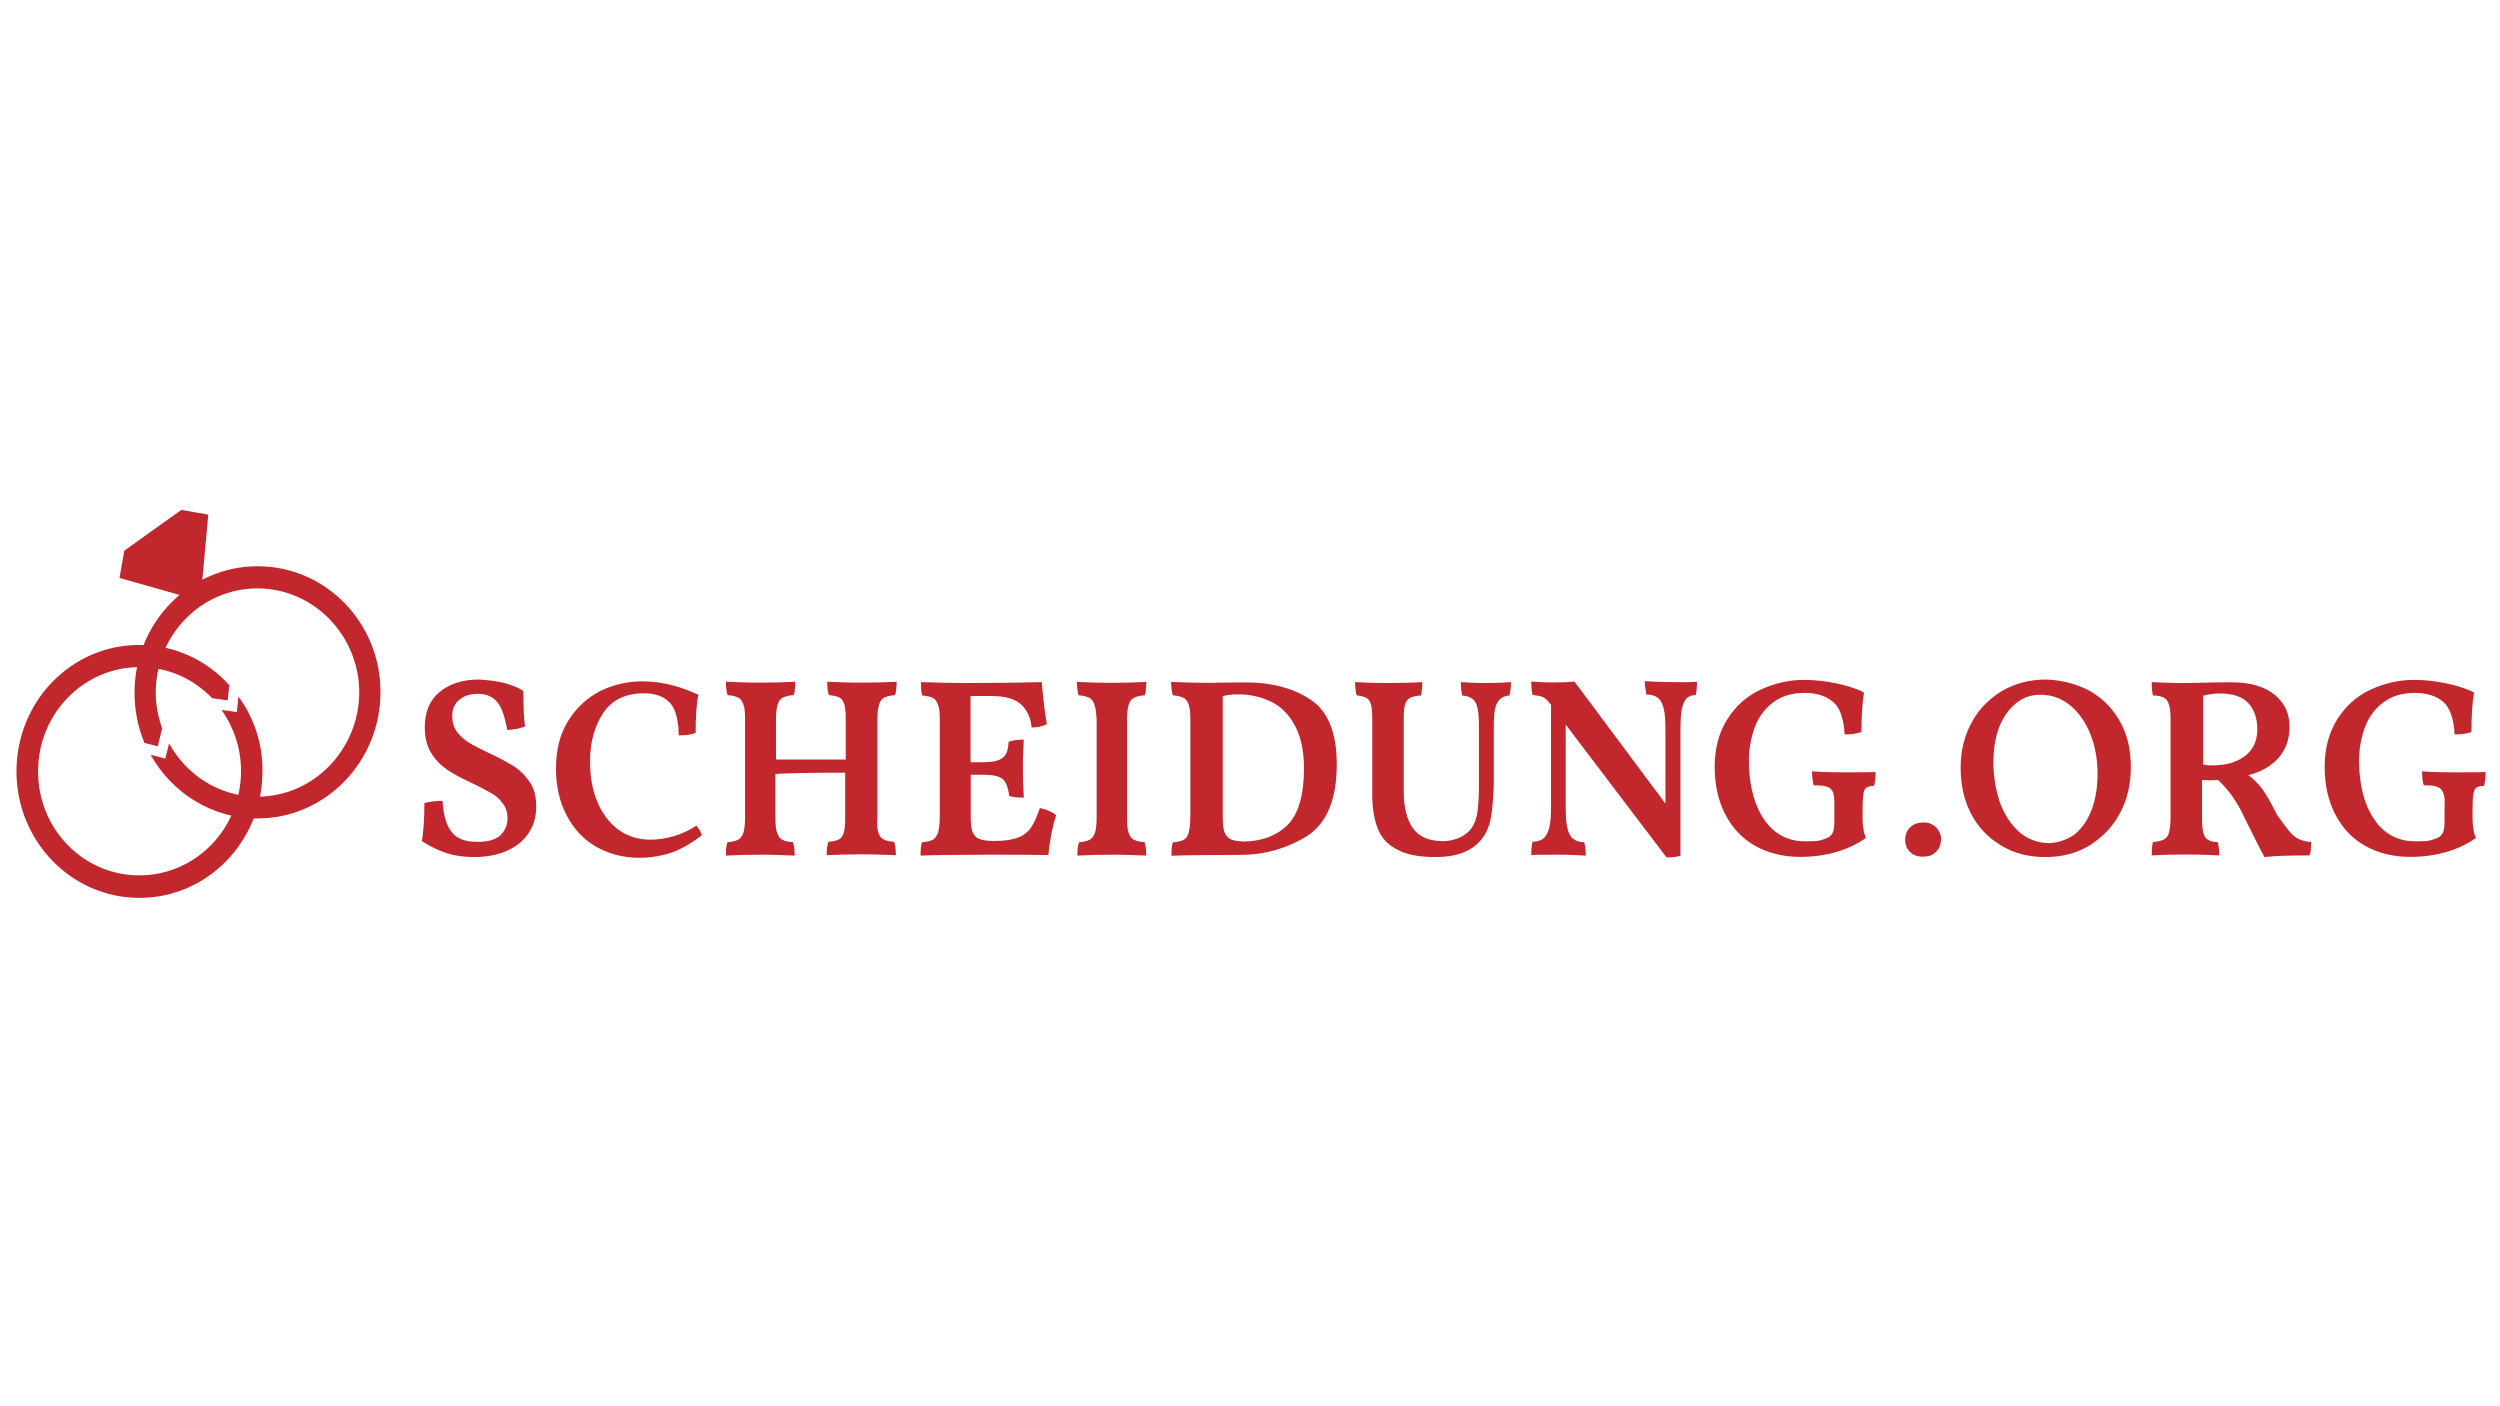<?xml version="1.0" encoding="utf-8"?>
<!-- Generator: Adobe Illustrator 27.8.0, SVG Export Plug-In . SVG Version: 6.00 Build 0)  -->
<svg version="1.1" id="logo" xmlns="http://www.w3.org/2000/svg" xmlns:xlink="http://www.w3.org/1999/xlink" x="0px" y="0px"
	 viewBox="0 0 1366 768" style="enable-background:new 0 0 1366 768;" xml:space="preserve">
<style type="text/css">
	.st0{fill:#C1272D;}
</style>
<path class="st0" d="M275.6,373.2c4.3,1.2,7.8,2.6,10.4,4.3c0,9,0.2,15.4,0.9,19.4c-1.2,0.5-2.8,0.9-4.5,1.4
	c-1.9,0.2-3.5,0.5-5.2,0.5c-1.4-7.3-3.1-12.5-5.7-15.4c-2.4-2.8-5.9-4.3-10.2-4.3c-4.5,0-8,1.2-10.4,3.3c-2.6,2.1-3.8,5.2-3.8,9
	c0,3.3,0.9,6.1,2.6,8.5c1.9,2.4,4,4.3,6.6,5.9c2.6,1.7,6.4,3.5,10.9,5.7c5.7,2.6,9.9,5,13.5,7.1c3.3,2.1,6.4,5.2,8.8,8.8
	c2.4,3.5,3.5,8,3.5,13.2s-1.2,9.9-3.8,14c-2.4,4-6.1,7.3-11.4,9.9c-5,2.4-11.4,3.8-18.7,3.8c-5.7,0-10.4-0.7-14.9-2.1
	c-4.3-1.4-9-3.5-13.7-6.6c0.9-5.2,1.4-12.3,1.4-20.8c2.6-0.7,5.9-1.2,9.9-1.2c0.5,7.8,2.1,13.5,5,17c2.8,3.8,7.6,5.4,14.2,5.4
	c5.7,0,9.7-1.2,12.3-3.5c2.6-2.4,4-5.7,4-9.5c0-3.1-0.9-5.9-2.6-8c-1.7-2.4-3.8-4.3-6.4-5.7s-5.9-3.3-10.4-5.4
	c-5.7-2.6-10.2-5-13.5-7.3c-3.5-2.4-6.4-5.2-8.8-9.2c-2.4-3.8-3.5-8.5-3.5-14c0-8.3,2.6-14.7,8-19.2c5.4-4.5,12.5-6.9,21.5-6.9
	C266.6,371.6,271.1,372.1,275.6,373.2z"/>
<path class="st0" d="M380.1,400.4c-1.9,0.9-5,1.4-9.2,1.4c-0.2-8.8-1.9-14.7-5-18c-3.3-3.3-7.8-5-14-5c-9.9,0-17.3,3.5-22.2,10.6
	c-4.7,7.1-7.3,15.8-7.3,26.3c0,8.3,1.2,15.6,3.8,22c2.6,6.4,6.4,11.6,11.4,15.4c5,3.8,11.1,5.7,18,5.7c4,0,8.3-0.7,12.5-1.9
	c4.3-1.2,8.3-3.1,12.3-5.7c0.7,0.5,1.2,1.4,1.9,2.4c0.5,0.9,0.9,1.9,1.2,2.8c-5.2,4-10.4,7.1-15.8,9.2c-5.4,1.9-11.6,3.1-18.4,3.1
	c-8.8,0-16.6-2.1-23.7-6.1c-6.9-4-12.3-9.9-16.1-17.3c-3.8-7.3-5.7-15.8-5.7-25.3c0-10.2,2.1-18.9,6.6-26
	c4.3-7.1,10.2-12.5,17.3-16.3c7.1-3.5,14.9-5.4,23.2-5.4c5.4,0,10.6,0.7,15.6,1.9s9.9,3.1,15.1,5.4
	C380.6,384.1,380.1,391.5,380.1,400.4z"/>
<path class="st0" d="M479.9,454.8c0.5,1.7,1.4,3.1,2.8,3.8c1.2,0.7,3.3,1.2,5.9,1.4c0.5,1.7,0.9,4.3,0.9,7.3
	c-5.2-0.2-11.4-0.5-18.4-0.5c-7.8,0-14.2,0.2-19.4,0.5c0-2.8,0.2-5.2,0.9-7.3c2.6-0.2,4.5-0.7,5.9-1.4c1.2-0.7,2.1-1.9,2.6-3.8
	c0.5-1.7,0.7-4.5,0.7-8v-24.6c-18.2,0-30.7,0.2-38.1,0.7V447c0,3.5,0.2,6.1,0.9,8c0.5,1.7,1.4,3.1,2.8,3.8c1.2,0.7,3.3,1.2,5.9,1.4
	c0.5,1.4,0.9,4,0.9,7.3c-5.2-0.2-11.1-0.5-18.2-0.5c-7.8,0-14.2,0.2-19.4,0.5c0-3.1,0.2-5.7,0.9-7.3c2.6-0.2,4.5-0.7,5.9-1.4
	c1.2-0.7,2.1-1.9,2.8-3.8c0.5-1.7,0.9-4.5,0.9-8v-54.2c0-3.5-0.2-6.1-0.9-7.8c-0.5-1.7-1.4-3.1-2.8-3.8c-1.4-0.7-3.3-1.2-5.9-1.4
	c-0.5-1.9-0.9-4.5-0.9-7.3c5,0.2,11.4,0.5,19.2,0.5c6.9,0,13-0.2,18.7-0.5c0,1.4,0,2.8-0.2,4c0,1.2-0.2,2.4-0.7,3.3
	c-2.6,0.2-4.5,0.7-5.9,1.4c-1.4,0.7-2.1,1.9-2.8,3.8c-0.5,1.7-0.9,4.3-0.9,7.8v22.2h38.1v-22.2c0-3.5-0.2-6.1-0.7-7.8
	c-0.5-1.7-1.4-3.1-2.6-3.8c-1.4-0.7-3.3-1.2-5.9-1.4c-0.7-1.9-0.9-4.3-0.9-7.3c5,0.2,11.4,0.5,19.2,0.5c6.9,0,13-0.2,18.7-0.5
	c0,3.3-0.2,5.7-0.9,7.3c-2.6,0.2-4.5,0.7-5.9,1.4c-1.4,0.7-2.1,1.9-2.8,3.8c-0.5,1.7-0.9,4.3-0.9,7.8V447
	C479,450.6,479.5,453.2,479.9,454.8z"/>
<path class="st0" d="M577.1,445.4c-2.1,6.4-3.5,13.7-4.3,21.8c-8.3-0.2-18.9-0.2-31.7-0.2c-18.4,0-31.2,0.2-38.1,0.5
	c0-3.5,0.2-5.9,0.9-7.3c2.6-0.2,4.5-0.7,5.9-1.4c1.2-0.7,2.1-2.1,2.8-4c0.5-1.9,0.9-5,0.9-8.8v-53c0-3.5-0.2-6.1-0.9-7.8
	c-0.7-1.7-1.4-3.1-2.8-3.8c-1.4-0.7-3.3-1.2-5.9-1.4c-0.5-1.7-0.7-4-0.7-7.3c6.1,0.2,15.4,0.5,27.2,0.5c14.9,0,27.9-0.2,38.8-0.5
	c0.9,10.4,1.9,18.2,2.8,22.9c-2.1,1.2-4.7,1.9-8.3,1.9c-0.5-5.2-2.4-9.5-5.7-12.5c-3.3-3.1-8.5-4.7-16.3-4.7h-11.4v36.2h6.4
	c5.4,0,9-0.7,11.1-2.4c2.1-1.4,3.1-4.5,3.3-8.8c2.1-0.7,5-1.2,8.3-1.2c-0.2,4.5-0.5,9.7-0.5,15.4c0,6.1,0.2,11.6,0.5,16.3
	c-3.5,0-6.1-0.2-8-0.9c-0.5-4.5-1.7-7.6-3.5-9.2c-2.1-1.7-5.7-2.4-11.1-2.4h-6.4v22.2c0,3.8,0.2,6.6,0.9,8.8c0.7,1.9,1.9,3.3,3.5,4
	c1.7,0.7,4.3,1.2,7.6,1.2h1.2c5.4,0,9.7-0.7,12.8-1.9c3.1-1.2,5.4-3.1,7.1-5.7c1.7-2.4,3.1-5.9,4.7-10.4
	C572.4,442.5,575,443.7,577.1,445.4z"/>
<path class="st0" d="M598,385.1c-0.5-1.7-1.4-3.1-2.8-3.8c-1.4-0.7-3.3-1.2-5.9-1.4c-0.5-1.9-0.9-4.5-0.9-7.3
	c5,0.2,11.4,0.5,19.2,0.5c6.9,0,13-0.2,18.7-0.5c0,1.4,0,2.8-0.2,4c0,1.2-0.2,2.4-0.7,3.3c-2.6,0.2-4.5,0.7-5.9,1.4
	c-1.4,0.7-2.1,1.9-2.8,3.8c-0.5,1.7-0.9,4.3-0.9,7.8V447c0,3.5,0.2,6.1,0.9,8c0.5,1.7,1.4,3.1,2.8,3.8c1.2,0.7,3.3,1.2,5.9,1.4
	c0.5,1.4,0.9,4,0.9,7.3c-5.2-0.2-11.1-0.5-18.2-0.5c-7.8,0-14.2,0.2-19.4,0.5c0-3.1,0.2-5.7,0.9-7.3c2.6-0.2,4.5-0.7,5.9-1.4
	c1.2-0.7,2.1-1.9,2.8-3.8c0.5-1.7,0.9-4.5,0.9-8v-54.2C598.9,389.3,598.7,386.7,598,385.1z"/>
<path class="st0" d="M716,382.2c9.7,6.4,14.4,18.2,14.4,35.5c0,19.6-5.7,32.6-16.8,39.5c-11.1,6.6-22.9,9.9-35.7,9.9
	c-18.7,0-31.2,0.2-37.8,0.5c0-3.5,0.2-5.9,0.7-7.3c2.6-0.2,4.5-0.7,5.9-1.4c1.4-0.7,2.4-2.1,2.8-4c0.5-1.9,0.9-5,0.9-8.8v-53.2
	c0-3.5-0.2-6.1-0.9-7.8c-0.5-1.7-1.4-3.1-2.8-3.8c-1.4-0.7-3.3-1.2-5.9-1.4c-0.5-1.9-0.9-4.5-0.9-7.3c5,0.2,12.5,0.5,22.2,0.5
	c6.6-0.2,12.1-0.2,15.8-0.2C693.8,372.5,706.3,375.8,716,382.2z M703.5,450.8c5.9-5.9,9-16.3,9-31c0-9.5-1.7-17.3-5-23.4
	c-3.3-6.1-7.6-10.4-13-13c-5.4-2.6-11.4-4-17.7-4c-1.4,0-3.1,0-4.7,0.2c-1.7,0.2-3.1,0.5-4,0.9v65.3c0,3.8,0.2,6.6,0.9,8.8
	c0.7,1.9,1.9,3.3,3.5,4c1.7,0.7,4.3,1.2,7.6,1.2C689.5,459.6,697.5,456.7,703.5,450.8z"/>
<path class="st0" d="M814.2,448.9c-1.2,4.7-3.3,8.5-6.4,11.6c-5.2,5.2-13,7.8-23.2,7.8c-8.8,0-15.6-1.2-20.6-3.8
	c-5-2.4-8.8-6.1-10.9-11.1c-2.1-5-3.3-11.4-3.3-18.9v-41.6c0-3.5-0.2-6.4-0.7-8c-0.5-1.7-1.2-2.8-2.4-3.5c-1.2-0.7-2.8-1.2-5.4-1.4
	c-0.5-1.7-0.9-4.3-0.9-7.3c3.8,0.2,9.2,0.5,16.8,0.5c8.8,0,15.4-0.2,19.9-0.5c0,3.1-0.2,5.4-0.7,7.3c-2.8,0.2-5,0.7-6.1,1.4
	c-1.2,0.7-2.1,1.9-2.6,3.5s-0.7,4.5-0.7,8v39.5c0,8.8,1.7,15.4,5,20.1c3.3,4.7,8.8,7.1,16.6,7.1c2.6,0,5-0.5,7.6-1.4
	c2.6-0.9,4.7-2.4,6.4-4c2.1-2.1,3.5-5,4.3-8.5c0.7-3.5,1.2-9,1.2-16.1v-31.7c0-4.7-0.2-8.3-0.7-10.6c-0.5-2.4-1.4-4.3-2.6-5.2
	c-1.2-1.2-3.3-1.9-5.9-2.1c-0.5-2.6-0.7-5-0.7-7.3c3.3,0.2,8,0.5,13.7,0.5c5.4,0,9.9-0.2,13.7-0.5c0,2.6-0.2,5-0.9,7.3
	c-2.1,0.2-4,0.9-5.2,2.1s-2.1,2.8-2.6,5.2c-0.5,2.4-0.7,5.9-0.7,10.4v31.9C815.8,437.8,815.3,444.2,814.2,448.9z"/>
<path class="st0" d="M927.2,372.5c0,3.3-0.2,5.7-0.7,7.3c-2.1,0-4,0.7-5,1.9c-1.2,1.2-1.9,3.1-2.6,5.9c-0.5,2.8-0.7,6.9-0.7,12.1
	v67.9c-1.7,0.5-4.3,0.9-7.6,0.9l-55.1-72.6v44c0,5.4,0.2,9.5,0.9,12.3c0.5,2.8,1.7,5,3.1,6.1s3.5,1.9,6.1,1.9c0.5,1.7,0.9,4,0.9,7.3
	c-4.3-0.2-9-0.5-14.7-0.5c-7.8,0-12.8,0-15.1,0.2c0-3.1,0.2-5.4,0.7-7.3c2.6,0,4.7-0.7,6.1-1.9s2.4-3.3,3.1-6.1
	c0.7-2.8,0.9-6.9,0.9-12.3v-54.4l-0.9-1.2c-1.2-1.4-2.4-2.6-3.5-3.1c-1.2-0.5-3.1-0.9-5.7-1.2c-0.5-1.9-0.7-4.5-0.7-7.3
	c3.1,0.2,7.1,0.5,12.5,0.5c4.5,0,8.3-0.2,11.1-0.5l49.7,66.7v-39.7c0-5.2-0.2-9.2-0.9-12.1c-0.7-2.8-1.7-4.7-3.1-5.9
	c-1.4-1.2-3.5-1.9-6.4-1.9c-0.5-2.6-0.9-5-0.9-7.3c4,0.2,9,0.5,14.4,0.5C918.9,372.8,923.4,372.8,927.2,372.5z"/>
<path class="st0" d="M1001.7,433.3c-0.5-1.7-1.7-2.8-3.1-3.3c-1.4-0.7-4-0.9-7.6-0.9c-0.5-1.9-0.9-4.5-0.9-7.6
	c2.6,0.2,8.5,0.5,17.7,0.5c9,0,14.7,0,17-0.2c0,3.3-0.2,5.7-0.9,7.6c-1.9,0-3.3,0.5-4,0.9c-0.9,0.5-1.4,1.7-1.7,3.3
	c-0.2,1.7-0.5,4.3-0.5,8v5.4c0,2.6,0.2,4.5,0.5,6.1c0.2,1.7,0.7,3.3,1.4,4.7c-4.3,3.1-9.5,5.7-15.8,7.6c-6.4,1.9-13,2.8-20.3,2.8
	c-9.2,0-17.5-2.1-24.6-6.1c-7.1-4-12.5-9.9-16.3-17.3s-5.7-16.1-5.7-26s2.4-18.7,6.9-25.8s10.4-12.5,18-16.1
	c7.6-3.5,15.4-5.4,23.9-5.4c6.2,0,12.1,0.7,17.7,1.9s10.9,2.8,15.1,5c-0.9,5.2-1.4,12.5-1.4,21.5c-2.1,0.9-5.2,1.4-9.2,1.4
	c-0.5-8.5-2.4-14.4-6.2-17.7s-9-5-15.6-5c-6.9,0-12.5,1.7-17,5c-4.5,3.3-8,7.8-10.2,13.5c-2.1,5.7-3.3,11.8-3.3,18.4
	c0,8.5,1.2,16.1,3.5,22.7c2.4,6.6,5.9,12.1,10.4,15.8c4.7,3.8,10.2,5.7,16.8,5.7c2.6,0,4.7,0,6.4-0.2c1.7-0.2,3.3-0.7,5.2-1.4
	c1.7-0.7,2.8-1.7,3.5-3.1s0.9-3.8,0.9-7.1v-6.4C1002.4,437.8,1002.2,435,1001.7,433.3z"/>
<path class="st0" d="M1057.8,465.5c-1.9,1.9-4.3,2.6-7.1,2.6c-3.1,0-5.4-0.9-7.1-2.6c-1.7-1.7-2.6-3.8-2.6-6.6s0.9-5.2,2.8-6.9
	c1.9-1.9,4.5-2.6,7.3-2.6s5,0.9,6.9,2.8c1.7,1.9,2.6,3.8,2.6,6.1C1060.6,461.2,1059.7,463.6,1057.8,465.5z"/>
<path class="st0" d="M1141.8,377.5c7.1,4,12.5,9.5,16.6,16.8c4,7.1,5.9,15.4,5.9,24.8c0,9.2-1.9,17.7-5.9,25.1
	c-4,7.6-9.5,13.2-16.6,17.7c-7.1,4.3-15.1,6.4-24.1,6.4c-9.2,0-17.5-2.1-24.4-6.4c-7.1-4.3-12.5-9.9-16.3-17.3
	c-3.8-7.3-5.7-15.6-5.7-25.1c0-9.5,2.1-17.7,6.2-25.1c4-7.3,9.7-12.8,16.6-17c7.1-4,14.9-6.1,23.9-6.1
	C1126.6,371.6,1134.7,373.7,1141.8,377.5z M1134,455.6c3.8-3.3,6.9-7.8,9-13.5c2.1-5.7,3.1-12.3,3.1-19.4c0-8-1.4-15.4-4-21.8
	s-6.4-11.8-11.1-15.6c-4.7-3.8-10.2-5.7-16.1-5.7c-5,0-9.2,1.4-13.2,4.5c-3.8,3.1-6.9,7.3-9.2,12.8c-2.1,5.7-3.3,12.1-3.3,19.4
	c0,7.8,1.2,15.1,3.5,22c2.4,6.6,5.9,12.1,10.6,16.3c4.7,4,10.2,6.1,16.6,6.1C1125.4,460.3,1129.9,458.6,1134,455.6z"/>
<path class="st0" d="M1252.9,456.3c2.6,2.4,5.9,3.5,9.9,3.8c0,3.1-0.2,5.7-0.9,7.3c-10.6,0-18.9,0.2-24.6,0.9
	c-2.4-4.3-5.9-11.6-10.9-21.5c-3.8-8.5-8.8-15.4-14.4-20.6l-4.5,0.2l-4.3-0.2v20.6c0,3.5,0.2,6.4,0.7,8.3c0.5,1.9,1.4,3.1,2.6,3.8
	c1.2,0.7,2.8,1.2,5.2,1.2c0.5,1.4,0.9,4,0.9,7.3c-3.8-0.2-10.2-0.5-18.9-0.5c-7.3,0-13.2,0.2-18,0.5c0-3.1,0.2-5.7,0.7-7.3
	c2.6-0.2,4.5-0.7,5.9-1.4c1.4-0.7,2.4-1.9,2.8-3.8c0.5-1.7,0.9-4.5,0.9-8v-53.9c0-3.5-0.2-6.1-0.9-8c-0.5-1.9-1.4-3.1-2.8-3.8
	c-1.4-0.7-3.3-1.2-5.9-1.2c-0.5-1.7-0.7-4.3-0.7-7.3c3.5,0.2,9.7,0.5,18.7,0.5l10.9-0.2c5.9-0.2,10.6-0.2,14-0.2
	c10.4,0,18.2,2.4,23.7,6.9s8,10.4,8,17.5c0,6.6-1.9,12.1-5.9,16.8c-4,4.5-9.5,7.8-16.6,9.5c3.1,2.4,5.4,4.7,7.6,7.6
	c1.9,2.6,4.7,7.3,8,14C1247.5,449.9,1250.3,453.9,1252.9,456.3z M1209.2,418.2c7.1,0,12.8-1.7,17.3-5c4.5-3.3,6.9-8.3,6.9-14.7
	c0-6.1-1.7-10.9-5-14.4c-3.3-3.5-8.5-5.2-15.6-5.2c-2.8,0-5.9,0.5-9,1.2v37.6C1205.6,418.2,1207.5,418.2,1209.2,418.2z"/>
<path class="st0" d="M1335,433.3c-0.5-1.7-1.7-2.8-3.1-3.3c-1.4-0.7-4-0.9-7.6-0.9c-0.5-1.9-0.9-4.5-0.9-7.6
	c2.6,0.2,8.5,0.5,17.7,0.5c9,0,14.7,0,17-0.2c0,3.3-0.2,5.7-0.9,7.6c-1.9,0-3.3,0.5-4,0.9c-0.9,0.5-1.4,1.7-1.7,3.3s-0.5,4.3-0.5,8
	v5.4c0,2.6,0.2,4.5,0.5,6.1c0.2,1.7,0.7,3.3,1.4,4.7c-4.3,3.1-9.5,5.7-15.8,7.6c-6.4,1.9-13,2.8-20.3,2.8c-9.2,0-17.5-2.1-24.6-6.1
	s-12.5-9.9-16.3-17.3c-3.8-7.3-5.7-16.1-5.7-26s2.4-18.7,6.9-25.8s10.4-12.5,18-16.1c7.6-3.5,15.4-5.4,23.9-5.4
	c6.1,0,12.1,0.7,17.7,1.9c5.7,1.2,10.9,2.8,15.1,5c-0.9,5.2-1.4,12.5-1.4,21.5c-2.1,0.9-5.2,1.4-9.2,1.4c-0.5-8.5-2.4-14.4-6.1-17.7
	s-9-5-15.6-5c-6.9,0-12.5,1.7-17,5s-8,7.8-10.2,13.5c-2.1,5.7-3.3,11.8-3.3,18.4c0,8.5,1.2,16.1,3.5,22.7
	c2.4,6.6,5.9,12.1,10.4,15.8c4.7,3.8,10.2,5.7,16.8,5.7c2.6,0,4.7,0,6.4-0.2c1.7-0.2,3.3-0.7,5.2-1.4c1.7-0.7,2.8-1.7,3.5-3.1
	c0.7-1.4,0.9-3.8,0.9-7.1v-6.4C1336,437.8,1335.7,435,1335,433.3z"/>
<polygon class="st0" points="67.9,300.9 65.3,315.8 109.5,328.3 113.8,281.2 99.1,278.6 "/>
<path class="st0" d="M140.7,309.4c-37.1,0-67.2,31-67.2,69.1c0,9.7,1.9,18.9,5.4,27.4l7.3,1.9l2.4-9.7c-2.1-6.1-3.5-12.8-3.5-19.6
	c0-31.5,24.8-57,55.6-57c30.5,0,55.6,25.5,55.6,57c-0.2,31.2-25.1,56.8-55.6,56.8c-20.8,0-38.8-11.8-48.3-29.1l-2.1,8.3l-8-2.1
	c11.6,20.8,33.4,34.8,58.4,34.8c37.1,0,67.2-31,67.2-69.1C207.9,340.1,177.9,309.4,140.7,309.4z"/>
<path class="st0" d="M130.3,380.6l-0.9,8.5l-8.3-1.2c6.6,9.5,10.6,20.8,10.6,33.4c0,31.5-24.8,57-55.6,57s-55.3-25.5-55.3-56.8
	c0-31.5,24.8-57,55.6-57c15.6,0,29.6,6.6,39.5,17l8.5,1.2l0.9-8.3c-12.1-13.5-29.6-22-49.2-22C39,352.4,9,383.2,9,421.5
	c0,38.1,30,69.1,67.2,69.1s67.2-31,67.2-69.1C143.6,406.1,138.6,391.9,130.3,380.6z"/>
</svg>
